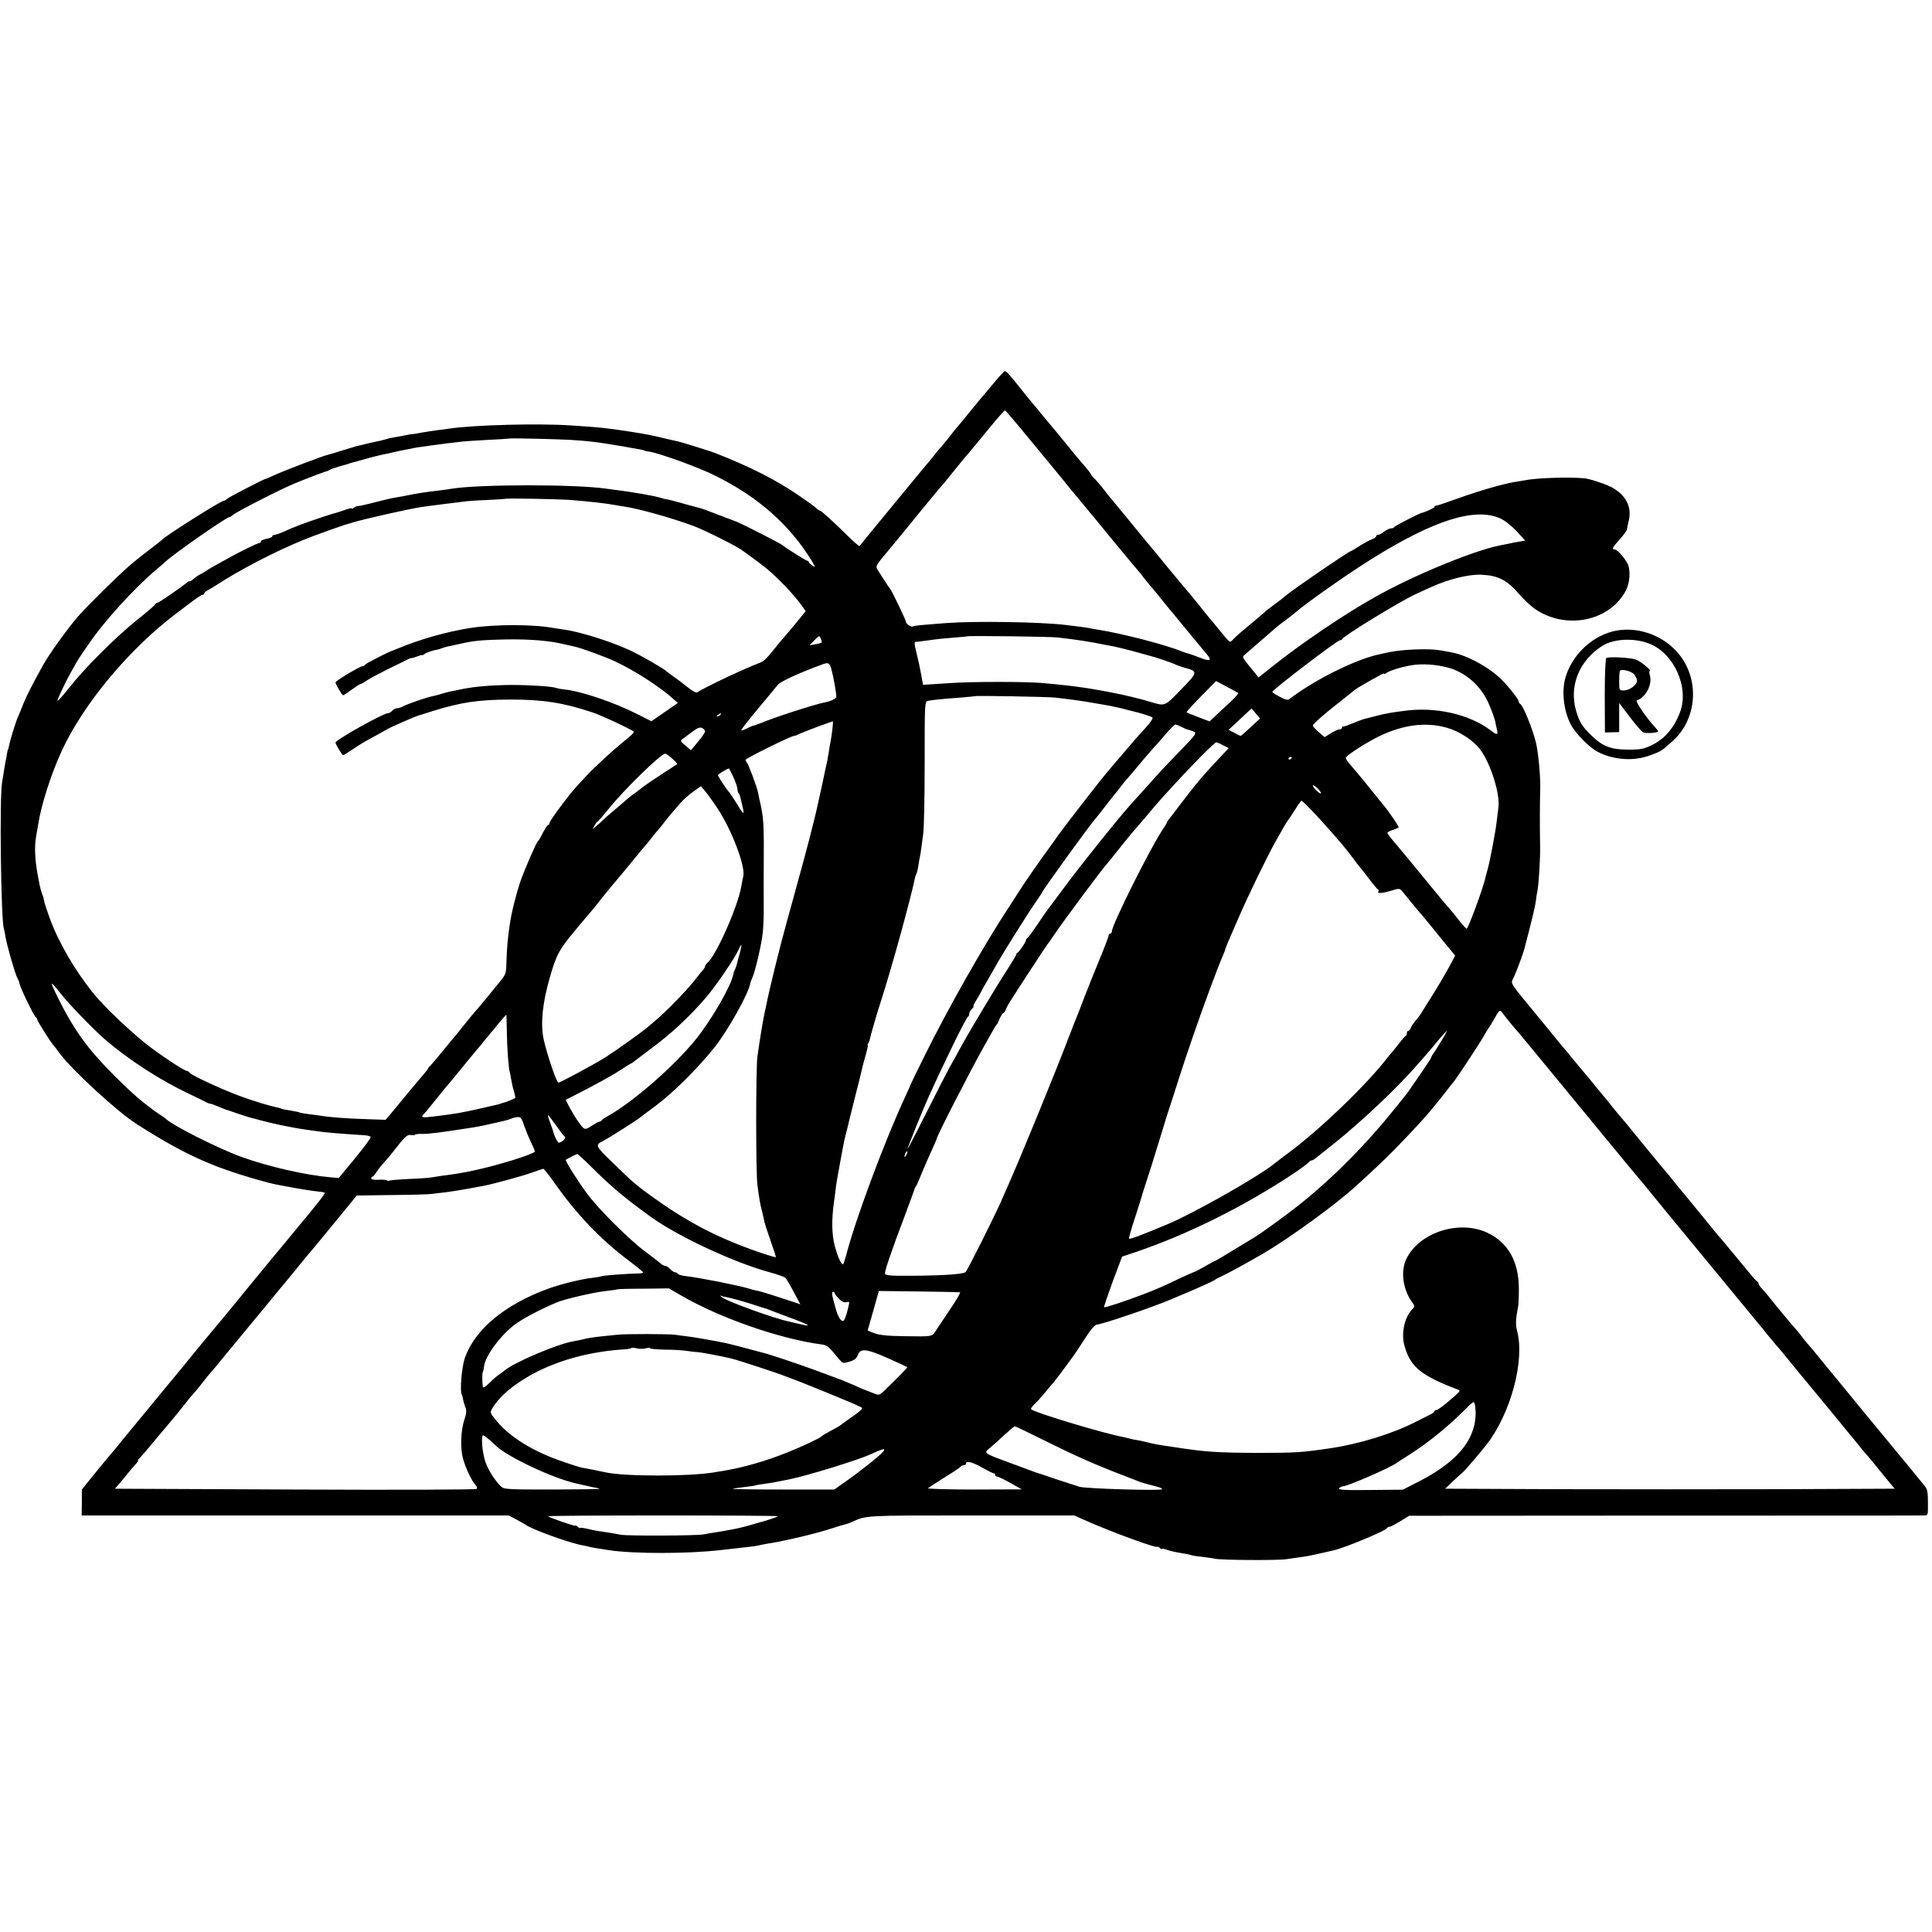 <?xml version="1.0" standalone="no"?>
<!DOCTYPE svg PUBLIC "-//W3C//DTD SVG 20010904//EN"
 "http://www.w3.org/TR/2001/REC-SVG-20010904/DTD/svg10.dtd">
<svg version="1.0" xmlns="http://www.w3.org/2000/svg"
 width="1192pt" height="1192pt" viewBox="0 0 1192 1192"
 preserveAspectRatio="xMidYMid meet">
<g transform="translate(0,1192) scale(0.1,-0.1)"
fill="#000000" stroke="none">
<path d="M6124 9548 c-38 -46 -71 -85 -74 -88 -3 -3 -34 -41 -70 -85 -35 -44
-69 -85 -75 -91 -5 -6 -21 -25 -35 -43 -13 -18 -35 -45 -47 -59 -34 -39 -45
-52 -76 -92 -16 -19 -46 -55 -67 -80 -28 -34 -357 -433 -377 -459 -2 -3 -36
27 -76 66 -91 90 -160 152 -169 153 -4 0 -13 6 -21 14 -7 8 -57 44 -110 80
-144 98 -296 175 -517 262 -32 12 -202 65 -225 70 -5 1 -39 9 -75 17 -80 20
-128 29 -210 42 -172 26 -180 27 -375 40 -201 14 -599 3 -750 -19 -16 -3 -50
-7 -75 -10 -25 -3 -69 -10 -98 -15 -29 -6 -56 -10 -60 -10 -4 1 -9 0 -12 -1
-3 -1 -14 -3 -25 -5 -11 -2 -36 -7 -55 -10 -19 -4 -36 -7 -37 -7 -2 1 -17 -4
-35 -9 -18 -5 -46 -12 -63 -15 -16 -3 -48 -10 -70 -16 -22 -5 -44 -11 -50 -12
-5 -2 -44 -13 -85 -26 -41 -13 -81 -25 -87 -26 -26 -5 -255 -92 -329 -125 -27
-13 -51 -23 -54 -23 -15 -3 -227 -113 -238 -123 -7 -7 -17 -13 -22 -13 -18 0
-359 -216 -380 -240 -3 -4 -35 -29 -71 -56 -37 -28 -93 -72 -125 -100 -62 -51
-281 -268 -324 -319 -72 -85 -181 -237 -215 -300 -73 -132 -97 -180 -120 -235
-14 -36 -30 -74 -35 -85 -13 -29 -49 -146 -54 -175 -3 -14 -5 -25 -7 -25 -1 0
-3 -9 -5 -20 -1 -11 -5 -29 -7 -40 -3 -11 -7 -38 -11 -60 -3 -22 -9 -58 -13
-80 -17 -95 -7 -851 11 -906 3 -8 7 -27 9 -44 7 -49 58 -227 73 -257 8 -15 14
-29 13 -30 -4 -12 91 -211 104 -216 4 -2 7 -8 7 -13 0 -9 88 -148 101 -159 3
-3 18 -23 34 -45 79 -107 359 -365 481 -442 285 -182 458 -261 748 -343 43
-12 88 -24 100 -26 12 -2 30 -6 41 -8 81 -16 196 -35 225 -37 19 -2 38 -5 43
-7 7 -3 -35 -58 -193 -247 -41 -50 -91 -111 -112 -135 -20 -25 -83 -101 -140
-170 -56 -69 -119 -145 -138 -169 -49 -60 -66 -80 -105 -126 -18 -22 -59 -71
-91 -110 -80 -99 -124 -152 -164 -200 -19 -23 -51 -61 -71 -86 -20 -24 -83
-101 -140 -170 -57 -69 -119 -144 -137 -167 -19 -23 -43 -51 -54 -64 -11 -13
-50 -60 -86 -105 l-67 -83 0 -80 -1 -80 1318 0 1317 0 47 -25 c26 -14 52 -29
58 -33 37 -28 270 -112 349 -126 15 -3 35 -7 45 -10 16 -4 31 -7 125 -21 149
-22 480 -22 680 1 20 2 56 6 80 9 107 12 143 16 157 20 8 2 31 7 50 10 116 18
308 64 405 96 33 11 69 22 80 24 11 3 29 9 40 14 90 42 76 41 739 41 l634 0
58 -26 c163 -73 454 -180 454 -167 0 3 7 0 15 -7 8 -7 15 -10 15 -6 0 3 11 1
25 -4 26 -10 49 -15 115 -26 19 -3 37 -7 40 -9 3 -2 33 -7 65 -10 33 -4 69 -9
80 -12 36 -9 389 -11 440 -3 28 4 73 11 100 14 42 6 88 16 195 41 74 18 321
121 328 137 2 5 9 8 15 8 7 0 36 16 66 34 l55 34 1575 1 c867 0 1587 0 1601 1
25 0 26 1 25 79 0 65 -4 84 -20 103 -11 13 -47 57 -80 98 -33 41 -63 77 -66
80 -3 3 -103 124 -223 270 -119 146 -225 274 -234 285 -9 11 -37 45 -62 76
-25 31 -52 63 -60 71 -8 9 -24 28 -35 44 -11 15 -27 35 -35 43 -15 15 -136
161 -170 205 -8 11 -25 30 -37 43 -13 13 -23 28 -23 33 0 4 -3 10 -7 12 -5 2
-32 32 -61 68 -30 36 -70 85 -90 109 -20 24 -45 53 -54 65 -10 11 -23 28 -31
36 -7 8 -65 78 -127 155 -63 77 -119 145 -125 151 -5 6 -21 26 -35 44 -14 18
-30 38 -36 44 -9 9 -220 266 -256 311 -5 6 -18 21 -31 36 -12 14 -35 42 -52
63 -16 22 -35 44 -40 50 -6 6 -41 49 -79 96 -39 47 -72 87 -75 90 -3 3 -24 28
-46 55 -22 28 -44 55 -50 61 -5 6 -24 29 -42 50 -17 22 -90 110 -162 198 -128
155 -131 159 -117 185 15 26 62 152 71 187 50 190 65 256 70 289 2 22 7 51 10
65 9 46 19 204 17 285 -2 112 -2 255 1 352 2 72 -12 218 -26 279 -21 87 -81
235 -99 242 -4 2 -8 8 -8 14 0 12 -52 80 -100 129 -76 79 -216 156 -315 174
-16 3 -46 8 -65 12 -71 13 -232 7 -320 -11 -14 -3 -38 -8 -55 -12 -145 -29
-402 -156 -561 -278 -8 -7 -28 -2 -58 15 -25 13 -46 27 -46 30 0 13 401 319
418 319 6 0 12 3 14 8 8 19 353 230 448 274 19 9 60 28 91 42 110 51 240 84
319 80 104 -5 159 -33 235 -122 28 -32 70 -72 95 -89 186 -128 449 -80 555
102 27 45 36 112 23 161 -9 34 -67 104 -86 104 -20 0 -13 13 32 63 23 26 43
53 44 60 0 6 5 29 10 50 23 89 -16 164 -109 213 -37 19 -135 51 -164 53 -102
9 -300 2 -371 -13 -12 -2 -39 -7 -60 -10 -68 -11 -225 -56 -351 -102 -67 -24
-126 -44 -132 -44 -6 0 -11 -4 -11 -8 0 -6 -56 -32 -80 -37 -15 -3 -166 -81
-168 -87 -2 -5 -11 -8 -20 -8 -9 0 -28 -9 -42 -20 -14 -11 -31 -20 -37 -20 -7
0 -13 -4 -13 -9 0 -5 -10 -13 -22 -17 -13 -4 -47 -22 -76 -40 -29 -19 -54 -34
-57 -34 -11 0 -357 -236 -402 -275 -21 -18 -37 -30 -78 -60 -22 -17 -42 -32
-45 -35 -3 -4 -32 -28 -65 -56 -86 -71 -115 -96 -137 -119 -22 -23 -14 -29
-98 74 -19 24 -40 48 -45 54 -6 7 -38 46 -70 87 -33 41 -63 77 -66 80 -3 3
-59 70 -125 150 -65 80 -123 150 -129 156 -5 7 -26 31 -45 55 -31 38 -121 148
-168 204 -9 11 -33 40 -52 65 -19 25 -45 55 -57 67 -13 12 -23 24 -23 27 0 5
-27 39 -55 70 -6 6 -51 61 -100 121 -49 61 -92 112 -95 115 -3 3 -25 30 -50
60 -24 30 -52 64 -62 75 -10 11 -42 52 -73 90 -64 81 -86 105 -96 105 -4 0
-38 -37 -75 -82z m162 -258 c71 -85 286 -346 324 -394 8 -10 20 -23 25 -30 6
-6 30 -36 55 -66 25 -30 49 -60 55 -66 5 -7 26 -31 45 -55 57 -71 234 -284
240 -289 3 -3 17 -21 31 -40 15 -19 39 -48 54 -65 14 -16 38 -46 53 -65 15
-19 32 -40 37 -46 6 -6 57 -68 115 -139 58 -70 115 -139 127 -153 32 -38 19
-44 -40 -21 -29 11 -61 23 -72 26 -11 2 -29 8 -40 13 -100 41 -369 111 -515
134 -19 3 -44 7 -55 10 -19 4 -82 12 -157 21 -160 18 -550 24 -728 11 -154
-12 -204 -16 -208 -21 -7 -7 -42 15 -42 27 0 11 -90 199 -100 208 -3 3 -17 23
-31 45 -14 22 -33 52 -42 66 -17 25 -17 26 66 125 45 54 134 162 196 239 63
77 122 148 130 157 9 9 21 23 26 30 6 7 30 38 55 68 25 30 48 60 53 65 4 6 17
21 30 35 12 15 67 81 122 148 55 67 102 121 106 120 3 -2 42 -46 85 -98z
m-2766 -84 c113 -7 163 -13 305 -37 122 -21 150 -26 150 -29 0 -1 13 -4 29 -6
68 -11 307 -98 407 -148 269 -133 463 -306 599 -529 22 -38 22 -39 1 -26 -11
8 -21 17 -21 21 0 5 -4 8 -9 8 -7 0 -122 72 -156 98 -19 14 -231 122 -280 143
-18 7 -73 28 -195 74 -19 7 -39 13 -45 14 -5 1 -39 10 -75 20 -58 17 -121 33
-127 32 -2 0 -17 5 -35 10 -40 11 -165 33 -253 44 -22 3 -56 7 -75 10 -190 28
-786 27 -951 0 -15 -3 -47 -7 -70 -10 -96 -11 -150 -20 -199 -30 -14 -3 -40
-8 -59 -11 -47 -8 -62 -11 -171 -39 -36 -9 -72 -17 -80 -17 -8 0 -21 -5 -27
-11 -7 -5 -13 -7 -13 -4 0 4 -19 -1 -42 -9 -24 -9 -50 -17 -58 -19 -21 -4
-191 -62 -226 -76 -16 -7 -31 -13 -34 -14 -3 0 -27 -11 -54 -23 -27 -12 -55
-22 -62 -22 -8 0 -14 -4 -14 -9 0 -5 -16 -12 -35 -15 -19 -4 -35 -11 -35 -16
0 -6 -4 -10 -9 -10 -11 0 -120 -53 -196 -96 -33 -18 -69 -38 -80 -44 -11 -6
-33 -19 -50 -30 -16 -11 -37 -23 -45 -26 -8 -4 -25 -16 -37 -27 -13 -11 -23
-17 -23 -14 0 4 -8 0 -17 -8 -41 -33 -175 -125 -183 -125 -4 0 -10 -4 -12 -8
-1 -5 -52 -49 -113 -97 -139 -113 -324 -298 -422 -423 -42 -53 -73 -86 -68
-72 7 23 56 126 76 160 5 8 18 32 30 54 11 21 33 55 47 76 15 21 34 48 42 60
91 135 276 338 411 453 24 20 51 43 59 51 59 54 378 276 396 276 4 0 15 7 24
15 19 17 300 161 375 191 69 29 193 76 205 78 3 1 10 4 15 8 8 5 62 22 108 34
4 1 8 2 10 4 1 1 9 3 17 5 8 2 49 13 90 25 41 11 84 22 95 24 11 2 40 8 65 14
25 6 61 14 80 17 19 3 42 8 50 10 8 2 38 7 65 10 28 4 59 9 70 10 19 3 108 14
170 21 17 2 86 6 155 10 69 3 126 7 127 8 4 4 292 -3 383 -8z m-10 -370 c127
-10 225 -21 285 -32 17 -3 43 -8 60 -10 84 -12 285 -68 421 -118 61 -22 260
-121 298 -148 127 -90 168 -123 229 -182 60 -59 112 -118 145 -164 l23 -33
-67 -82 c-38 -45 -75 -90 -84 -99 -8 -9 -20 -23 -25 -30 -64 -81 -81 -98 -109
-108 -99 -37 -355 -159 -382 -181 -8 -6 -29 5 -65 34 -30 24 -70 54 -89 67
-19 13 -37 27 -40 30 -9 12 -175 107 -226 129 -123 56 -304 112 -399 126 -23
3 -50 7 -62 9 -126 25 -365 25 -518 2 -147 -23 -311 -69 -450 -127 -16 -7 -32
-13 -35 -14 -22 -6 -166 -80 -168 -86 -2 -5 -9 -9 -14 -9 -17 0 -168 -91 -168
-100 0 -12 41 -80 47 -80 3 0 27 16 53 35 26 19 51 35 55 35 4 0 19 9 34 19
15 11 74 42 131 71 58 28 113 55 122 60 10 6 22 10 27 10 5 0 22 5 38 11 15 6
28 9 29 7 0 -2 7 2 15 8 11 9 58 24 79 26 3 0 16 5 30 10 14 5 36 11 50 13 14
3 43 9 65 14 77 18 131 23 280 26 152 2 269 -8 365 -32 14 -3 34 -8 45 -10 41
-7 202 -66 265 -96 122 -58 278 -159 358 -233 l24 -21 -82 -57 -81 -56 -91 46
c-143 72 -341 139 -443 150 -22 2 -47 7 -55 10 -23 9 -164 18 -275 18 -130 -1
-243 -11 -325 -30 -14 -3 -36 -8 -50 -10 -14 -3 -39 -9 -56 -15 -17 -5 -42
-12 -54 -14 -36 -7 -149 -46 -179 -61 -14 -8 -33 -14 -42 -14 -9 0 -22 -7 -29
-15 -7 -8 -18 -15 -25 -15 -30 0 -325 -165 -325 -182 0 -9 41 -78 47 -78 2 0
31 18 64 40 32 23 89 56 126 75 36 20 71 39 77 43 13 10 173 80 196 87 3 0 43
13 90 28 174 54 279 70 480 71 199 0 325 -19 507 -80 60 -20 253 -111 253
-119 0 -8 -14 -22 -74 -70 -60 -49 -178 -158 -220 -204 -17 -18 -44 -48 -60
-65 -46 -49 -166 -212 -166 -224 0 -7 -3 -12 -8 -12 -4 0 -18 -21 -32 -47 -13
-27 -27 -50 -31 -53 -10 -8 -84 -178 -107 -245 -29 -86 -56 -194 -67 -270 -12
-79 -18 -151 -20 -222 -2 -80 -3 -84 -41 -130 -22 -27 -60 -73 -84 -103 -25
-30 -47 -57 -50 -60 -11 -11 -67 -78 -95 -114 -16 -21 -35 -44 -40 -50 -6 -6
-30 -36 -55 -66 -25 -30 -54 -66 -65 -79 -11 -13 -28 -33 -37 -43 -10 -10 -18
-20 -18 -22 0 -2 -13 -19 -29 -38 -16 -18 -57 -67 -91 -108 -34 -41 -79 -96
-101 -122 l-40 -47 -117 4 c-112 3 -229 12 -282 21 -14 2 -47 7 -75 10 -27 3
-53 8 -56 10 -4 2 -24 7 -45 10 -48 8 -69 12 -69 14 0 1 -7 3 -15 5 -63 13
-160 43 -249 76 -114 43 -292 126 -302 141 -3 6 -10 10 -15 10 -16 2 -124 71
-225 146 -102 76 -286 249 -356 337 -113 141 -215 317 -268 465 -15 41 -28 82
-30 90 -2 8 -4 16 -4 18 -1 1 -2 5 -2 10 -1 4 -5 17 -10 30 -5 13 -11 35 -14
50 -3 15 -7 38 -10 52 -19 98 -24 184 -12 250 3 19 9 53 13 75 18 119 80 311
144 450 133 290 417 631 705 848 5 4 42 32 82 62 39 30 76 55 82 55 6 0 11 4
11 8 0 5 10 14 23 21 12 6 34 19 49 29 143 94 359 206 533 278 73 30 255 95
287 103 4 1 13 3 20 6 62 20 375 91 443 99 28 4 66 9 85 11 19 3 55 7 80 10
25 3 61 8 80 10 19 3 84 8 144 10 60 3 110 6 112 7 4 5 316 -1 394 -6z m5745
-114 c31 -14 70 -45 103 -80 l52 -57 -37 -7 c-21 -3 -51 -9 -68 -13 -16 -3
-41 -8 -55 -11 -165 -34 -529 -184 -765 -317 -189 -105 -461 -290 -635 -429
l-85 -68 -20 25 c-78 95 -82 101 -71 110 10 10 175 152 206 179 8 7 33 26 55
42 21 16 47 36 56 44 58 52 322 238 468 329 385 241 640 322 796 253z m-4186
-767 c-3 -2 -20 -7 -39 -10 l-35 -6 30 31 c29 30 30 30 39 10 5 -11 7 -22 5
-25z m1456 32 c17 -2 57 -7 90 -11 33 -4 96 -14 140 -22 44 -9 94 -18 110 -21
17 -3 71 -16 120 -29 50 -14 97 -27 105 -29 32 -7 146 -46 161 -54 9 -5 34
-14 55 -20 87 -23 87 -27 -19 -135 -103 -106 -96 -104 -191 -76 -21 6 -46 13
-55 16 -9 2 -36 8 -61 15 -49 12 -59 14 -140 30 -82 15 -92 17 -130 23 -95 14
-147 20 -280 32 -99 9 -427 9 -560 0 -58 -4 -121 -8 -140 -9 l-35 -2 -11 60
c-11 58 -16 83 -29 135 -15 61 -15 70 -3 70 7 0 44 5 82 10 38 6 106 13 150
16 44 3 82 7 84 8 4 5 522 -2 557 -7z m-1395 -198 c12 -43 30 -144 30 -167 0
-12 -31 -28 -73 -36 -65 -13 -304 -90 -392 -127 -16 -6 -35 -13 -42 -15 -7 -1
-27 -9 -44 -18 -18 -9 -34 -14 -36 -12 -3 2 43 60 100 129 58 69 114 137 125
151 16 21 134 75 282 129 31 11 40 6 50 -34z m3830 4 c88 -32 162 -96 208
-180 23 -42 50 -113 58 -148 2 -11 6 -32 10 -47 7 -34 1 -35 -39 -4 -133 100
-341 147 -534 120 -92 -12 -112 -16 -168 -30 -33 -9 -67 -17 -75 -19 -8 -2
-31 -10 -50 -18 -70 -28 -75 -30 -82 -29 -5 1 -8 -2 -8 -8 0 -5 -7 -10 -15
-10 -9 0 -33 -11 -54 -24 l-38 -24 -37 31 c-20 18 -36 35 -36 40 0 10 68 70
169 149 47 38 91 72 97 77 5 4 30 19 55 33 24 14 61 35 82 46 20 12 37 19 37
16 0 -4 6 -2 13 3 22 18 121 46 182 52 70 7 162 -4 225 -26z m-1320 -149 c2
-3 -20 -28 -50 -56 -30 -27 -71 -66 -91 -85 l-36 -34 -68 26 c-38 14 -71 28
-74 30 -2 3 38 47 89 99 l93 94 66 -35 c36 -19 68 -37 71 -39z m-1130 -28 c72
-8 172 -21 230 -32 14 -2 40 -7 59 -10 18 -3 43 -8 55 -10 11 -3 32 -7 46 -10
14 -3 33 -7 42 -10 9 -3 25 -7 35 -9 56 -13 127 -35 134 -42 4 -4 -13 -31 -39
-59 -51 -56 -66 -72 -161 -184 -35 -41 -73 -86 -85 -100 -20 -23 -184 -233
-227 -290 -10 -14 -31 -41 -46 -61 -16 -20 -35 -47 -43 -59 -8 -12 -29 -41
-46 -64 -36 -49 -155 -219 -169 -244 -6 -9 -41 -63 -77 -119 -154 -235 -372
-621 -514 -908 -49 -99 -89 -182 -90 -185 0 -3 -12 -30 -26 -60 -130 -279
-312 -768 -368 -987 -8 -29 -16 -53 -19 -53 -12 0 -31 42 -50 110 -19 68 -21
164 -6 270 3 19 8 58 11 85 3 28 15 97 26 155 27 147 27 148 45 215 8 33 16
67 18 75 2 8 18 71 35 140 18 69 34 134 36 145 2 11 12 50 23 88 11 37 17 67
15 67 -3 0 -2 6 3 13 4 6 8 17 9 22 3 20 47 171 71 244 61 188 182 625 208
754 2 9 6 21 9 26 3 5 8 24 11 42 2 19 7 45 10 59 3 14 7 39 9 55 2 17 8 57
12 90 5 33 9 230 9 438 0 370 0 378 20 383 24 5 80 11 200 20 50 4 91 8 93 9
4 4 446 -4 492 -9z m1207 -182 c-32 -30 -60 -54 -62 -54 -3 0 -21 8 -40 19
l-35 18 71 66 71 66 26 -31 26 -31 -57 -53z m-3272 76 c-3 -5 -12 -10 -18 -10
-7 0 -6 4 3 10 19 12 23 12 15 0z m691 -87 c-3 -27 -8 -58 -10 -70 -3 -11 -8
-43 -12 -70 -5 -26 -9 -50 -9 -53 -7 -29 -26 -119 -29 -135 -4 -18 -32 -148
-41 -185 -11 -49 -70 -279 -92 -355 -14 -49 -27 -97 -29 -105 -2 -8 -28 -105
-59 -215 -46 -167 -110 -425 -129 -525 -3 -14 -8 -36 -11 -50 -8 -37 -34 -197
-42 -260 -10 -72 -10 -719 0 -790 11 -84 17 -121 29 -165 5 -22 12 -50 14 -63
3 -12 20 -66 39 -119 19 -53 33 -98 32 -100 -2 -1 -48 12 -103 31 -247 85
-434 181 -645 332 -107 76 -131 96 -247 209 -122 118 -122 119 -72 145 35 18
199 122 225 142 6 5 28 22 50 38 22 16 45 33 50 37 110 82 267 239 365 363 83
105 210 333 219 393 0 4 7 22 15 40 18 45 54 198 62 272 4 33 7 114 6 180 0
66 -1 152 0 190 2 320 1 335 -28 460 -1 6 -4 21 -7 35 -7 35 -58 173 -69 185
-4 5 -8 13 -8 17 0 9 282 148 300 148 6 0 18 5 28 10 13 8 195 77 211 79 1 1
0 -20 -3 -46z m2154 12 c17 -9 33 -16 37 -16 5 -1 18 -5 31 -10 29 -11 28 -13
-79 -124 -48 -49 -100 -104 -116 -121 -32 -35 -156 -173 -191 -212 -76 -85
-288 -350 -387 -482 -63 -85 -119 -160 -123 -165 -5 -6 -33 -46 -62 -90 -30
-44 -58 -81 -62 -83 -5 -2 -8 -8 -8 -13 0 -11 -42 -72 -52 -77 -5 -2 -8 -7 -8
-11 0 -5 -22 -41 -48 -82 -72 -110 -232 -376 -305 -509 -13 -25 -39 -72 -58
-105 -18 -33 -84 -161 -146 -285 -62 -124 -113 -221 -113 -217 0 9 97 249 131
323 104 230 231 488 242 492 4 2 7 10 7 17 0 8 7 21 16 29 8 9 13 16 10 16 -3
0 3 15 14 33 11 17 24 41 30 52 5 11 23 43 39 70 16 28 41 71 55 96 34 63 189
310 242 387 24 35 44 65 44 67 0 9 310 438 330 455 3 3 27 34 55 70 27 36 52
67 55 70 3 3 19 23 36 45 16 21 36 47 44 55 19 21 52 60 110 130 25 29 54 63
65 75 11 11 42 46 69 78 27 31 53 57 58 57 5 0 22 -7 38 -15z m1637 -5 c76
-21 165 -79 206 -135 65 -88 123 -273 112 -357 -3 -24 -8 -63 -11 -88 -6 -57
-41 -242 -56 -295 -6 -22 -12 -45 -14 -52 -10 -55 -106 -313 -115 -313 -4 0
-31 30 -60 68 -30 37 -56 69 -60 72 -3 3 -52 61 -108 130 -99 121 -157 192
-193 234 -54 63 -68 82 -68 88 0 3 16 12 35 18 19 6 35 14 35 16 0 6 -54 86
-76 114 -108 135 -190 235 -218 266 -20 22 -34 43 -33 49 6 16 126 93 205 132
150 72 288 90 419 53z m-4577 -23 c0 -7 -20 -35 -44 -64 l-43 -52 -34 29 c-33
28 -34 29 -14 43 11 8 38 28 60 45 30 22 45 27 58 20 9 -5 17 -14 17 -21z
m3198 -86 l33 -17 -38 -40 c-116 -122 -172 -189 -266 -314 -31 -41 -61 -80
-67 -87 -5 -7 -10 -14 -10 -17 0 -3 -13 -24 -29 -48 -76 -114 -311 -585 -311
-624 0 -8 -4 -14 -10 -14 -5 0 -10 -5 -10 -12 0 -6 -24 -70 -54 -142 -51 -125
-67 -165 -71 -176 -1 -3 -5 -14 -10 -25 -4 -11 -17 -42 -27 -70 -10 -27 -23
-59 -27 -70 -5 -11 -33 -81 -61 -155 -91 -238 -301 -749 -373 -910 -11 -25
-31 -70 -44 -100 -55 -121 -205 -419 -216 -429 -19 -15 -191 -24 -424 -22 -55
1 -73 4 -73 15 0 20 43 146 117 341 35 94 65 175 66 180 1 6 5 12 8 15 3 3 16
32 29 65 13 33 41 97 62 143 21 46 38 85 38 88 0 15 209 423 297 579 59 105
67 120 74 125 3 3 11 20 18 38 8 17 17 32 21 32 4 0 10 8 14 18 3 9 14 31 25
48 39 63 226 349 231 354 3 3 25 34 49 70 47 70 290 397 313 421 7 8 40 48 72
89 33 41 73 91 90 111 17 19 51 59 76 88 25 30 53 63 63 75 127 147 366 396
381 396 6 -1 26 -9 44 -19z m-3400 -82 c19 -17 32 -32 30 -33 -1 -1 -43 -29
-93 -61 -49 -32 -102 -68 -116 -79 -15 -12 -39 -30 -54 -41 -16 -11 -33 -24
-39 -30 -6 -5 -41 -35 -76 -65 -36 -30 -72 -61 -80 -70 -8 -8 -26 -24 -39 -35
l-24 -20 11 22 c7 12 15 23 19 25 5 1 35 37 68 77 92 116 323 341 349 341 6 0
26 -14 44 -31z m3822 7 c0 -3 -4 -8 -10 -11 -5 -3 -10 -1 -10 4 0 6 5 11 10
11 6 0 10 -2 10 -4z m-3445 -121 c14 -31 25 -64 25 -74 0 -10 3 -21 7 -25 4
-3 8 -12 9 -19 2 -7 5 -21 8 -32 22 -89 19 -91 -24 -20 -24 39 -46 72 -49 75
-13 11 -71 99 -71 107 0 6 48 36 67 42 1 1 14 -24 28 -54z m3625 -98 c0 -6
-11 0 -25 13 -14 13 -25 28 -25 33 0 6 11 0 25 -13 14 -13 25 -28 25 -33z
m-3723 -95 c88 -132 173 -358 159 -418 -3 -12 -8 -39 -12 -60 -19 -122 -155
-429 -209 -474 -8 -7 -15 -17 -15 -22 0 -5 -6 -15 -12 -22 -7 -7 -24 -28 -38
-46 -54 -72 -181 -203 -260 -270 -14 -12 -34 -29 -45 -38 -40 -34 -202 -149
-267 -190 -65 -40 -272 -152 -283 -152 -11 0 -71 177 -91 269 -20 94 -7 222
37 376 42 146 57 173 156 293 53 64 100 119 103 122 3 3 32 39 64 80 33 41 68
84 78 95 10 11 55 65 100 120 44 55 84 102 87 105 3 3 18 21 33 40 14 19 34
44 45 55 10 11 32 38 48 60 17 21 37 46 45 55 8 9 29 33 47 54 17 20 53 53 79
71 l48 34 24 -27 c13 -15 49 -64 79 -110z m3668 -14 c33 -35 83 -90 112 -123
29 -33 62 -71 74 -85 12 -14 40 -50 63 -80 22 -30 43 -57 46 -60 3 -3 28 -34
55 -70 27 -36 53 -67 57 -68 5 -2 6 -8 2 -13 -8 -13 24 -11 81 6 49 15 50 15
69 -7 58 -72 94 -116 122 -147 16 -20 69 -83 116 -142 l86 -105 -40 -75 c-22
-40 -67 -117 -100 -169 -33 -52 -65 -104 -71 -114 -7 -11 -22 -31 -35 -45 -12
-15 -25 -34 -28 -43 -3 -10 -10 -18 -15 -18 -5 0 -9 -6 -9 -14 0 -8 -3 -16 -8
-18 -4 -1 -23 -23 -42 -48 -19 -25 -37 -47 -40 -50 -3 -3 -15 -17 -27 -32
-125 -164 -408 -437 -604 -584 -41 -30 -87 -66 -104 -79 -101 -80 -491 -301
-651 -368 -155 -65 -234 -95 -238 -89 -2 4 14 61 36 127 21 66 41 127 43 135
1 8 12 42 23 75 20 60 41 126 102 325 17 58 40 130 50 160 10 30 33 100 50
155 44 139 132 395 190 550 48 129 60 160 86 222 8 17 14 34 14 37 0 3 9 25
19 49 10 23 40 92 66 152 52 121 177 379 226 465 17 30 38 68 48 85 9 16 21
35 26 42 6 7 26 37 45 67 19 31 37 56 40 56 3 0 32 -28 65 -62z m-3531 -880
c-8 -29 -17 -61 -19 -71 -2 -9 -7 -22 -10 -27 -3 -5 -8 -18 -10 -29 -14 -74
-133 -281 -234 -406 -132 -163 -386 -385 -541 -471 -19 -10 -36 -22 -38 -26
-2 -5 -8 -8 -13 -8 -5 0 -27 -12 -49 -26 -43 -29 -44 -28 -86 31 -27 38 -76
127 -72 130 2 1 64 33 138 71 74 39 164 89 198 112 35 23 65 42 68 42 2 0 12
7 21 15 10 8 54 41 98 74 124 91 242 201 341 317 62 72 180 246 202 297 19 43
21 31 6 -25z m-4188 -250 c47 -61 204 -223 274 -283 143 -123 337 -249 515
-333 50 -24 98 -47 107 -53 10 -5 22 -9 27 -9 5 0 26 -8 47 -17 22 -9 41 -17
44 -18 3 0 37 -12 75 -25 39 -13 75 -25 81 -26 6 -1 36 -9 65 -17 30 -8 79
-20 109 -26 30 -6 66 -14 80 -16 36 -8 142 -23 200 -30 57 -6 202 -17 245 -19
22 -1 41 -6 42 -11 2 -6 -42 -65 -97 -132 l-100 -121 -47 4 c-154 13 -384 65
-553 126 -140 50 -437 200 -470 238 -3 3 -18 14 -35 24 -16 11 -34 23 -40 28
-5 4 -37 29 -70 54 -33 26 -112 99 -175 163 -158 158 -243 276 -339 468 -58
117 -56 121 15 31z m8934 -169 c19 -24 47 -57 62 -73 14 -17 136 -164 269
-326 133 -162 267 -324 296 -360 30 -36 62 -74 71 -86 26 -32 88 -106 109
-131 10 -11 34 -41 53 -64 19 -24 61 -75 93 -114 32 -38 63 -77 70 -85 16 -19
397 -482 515 -625 10 -11 35 -42 57 -70 22 -27 47 -57 55 -66 8 -9 31 -35 50
-59 19 -24 124 -152 234 -284 109 -133 210 -256 225 -274 14 -19 33 -41 41
-50 14 -15 37 -42 120 -145 8 -10 25 -31 37 -45 l23 -27 -696 -3 c-382 -1
-1007 -1 -1387 0 l-691 3 44 42 c25 23 54 50 66 60 17 15 108 122 148 173 148
193 235 518 186 699 -10 38 -9 72 6 146 3 11 5 61 5 110 1 171 -67 291 -198
351 -172 78 -413 1 -494 -159 -39 -75 -25 -188 31 -268 20 -27 20 -30 5 -45
-50 -51 -72 -151 -49 -230 37 -128 102 -181 322 -265 27 -10 29 -7 -59 -82
-31 -26 -61 -47 -68 -47 -6 0 -11 -3 -11 -7 0 -5 -10 -13 -23 -19 -12 -6 -54
-27 -93 -47 -141 -72 -347 -136 -524 -162 -178 -27 -223 -29 -455 -29 -244 1
-319 6 -500 34 -33 5 -78 12 -100 15 -22 4 -58 11 -80 17 -22 6 -49 11 -60 13
-11 1 -29 5 -40 8 -11 3 -31 8 -45 11 -114 20 -549 151 -568 171 -4 3 5 16 18
29 14 12 43 45 65 71 22 27 48 58 58 69 10 12 36 46 58 76 22 30 47 64 55 75
9 11 42 61 74 110 36 58 64 91 76 92 37 3 340 106 454 154 170 71 270 116 278
124 4 4 22 13 40 21 26 11 160 84 254 139 160 93 452 305 577 420 125 114 181
167 247 235 161 167 197 208 295 332 27 35 53 69 59 75 19 23 167 247 186 283
10 19 23 39 27 45 5 5 22 34 39 64 26 46 32 52 42 39 6 -9 27 -35 46 -59z
m-6183 -59 c1 -99 10 -229 18 -253 2 -7 6 -28 9 -47 3 -19 10 -51 16 -70 5
-19 10 -38 10 -42 0 -5 -53 -27 -82 -34 -5 -1 -9 -2 -10 -4 -2 -1 -10 -3 -18
-5 -8 -2 -55 -12 -105 -24 -124 -28 -150 -32 -293 -50 -67 -8 -78 -6 -59 14 7
6 28 31 47 55 67 83 101 125 127 155 14 17 51 61 82 100 31 38 63 77 71 86 8
9 29 33 45 54 17 21 35 43 40 49 6 6 30 35 53 64 24 28 45 52 46 52 1 0 2 -45
3 -100z m5772 -52 c-17 -29 -40 -65 -50 -80 -11 -14 -19 -29 -19 -33 0 -3 -26
-43 -57 -88 -31 -45 -66 -95 -77 -112 -12 -16 -23 -32 -26 -35 -3 -3 -39 -48
-81 -100 -161 -201 -370 -411 -559 -562 -87 -70 -251 -189 -292 -213 -9 -5
-66 -40 -127 -77 -61 -38 -113 -68 -115 -68 -3 0 -29 -14 -58 -31 -29 -17 -57
-32 -63 -34 -5 -1 -44 -18 -85 -37 -112 -54 -168 -78 -240 -105 -113 -43 -234
-83 -238 -78 -2 2 22 73 53 158 l58 154 81 27 c322 109 668 281 973 483 45 30
87 61 94 69 6 8 15 14 20 14 5 0 17 6 26 14 10 8 59 47 108 86 175 139 399
351 528 500 26 30 56 64 65 75 10 11 37 44 61 73 24 28 46 52 47 52 2 0 -10
-24 -27 -52z m-5482 -513 c5 -5 19 -26 33 -45 13 -19 29 -38 35 -43 10 -7 -19
-37 -37 -37 -7 0 -26 36 -34 65 -1 6 -9 30 -18 54 -20 53 -20 62 -1 36 8 -11
18 -24 22 -30z m-182 -23 c11 -31 30 -77 42 -102 13 -25 23 -50 23 -55 0 -6
-62 -30 -137 -53 -174 -53 -299 -80 -443 -97 -14 -2 -38 -6 -55 -9 -16 -3 -81
-8 -144 -10 -62 -3 -116 -8 -119 -10 -2 -3 -10 -2 -15 1 -6 4 -30 6 -54 4 -26
-1 -43 2 -43 8 0 6 4 11 8 11 4 0 15 12 24 28 10 15 30 41 45 57 16 17 44 50
63 75 68 88 83 102 107 97 13 -2 23 -1 23 2 0 3 21 6 47 5 41 0 115 9 318 41
17 3 40 7 53 10 12 3 32 7 45 10 68 14 123 28 134 34 7 4 23 7 36 9 20 1 26
-7 42 -56z m2356 -179 c-12 -20 -14 -14 -5 12 4 9 9 14 11 11 3 -2 0 -13 -6
-23z m-1939 -76 c93 -93 184 -172 273 -238 33 -24 64 -47 70 -52 160 -122 523
-294 755 -357 47 -13 90 -28 96 -34 6 -6 29 -45 51 -87 l41 -76 -122 40 c-66
22 -130 41 -141 43 -11 1 -36 8 -55 14 -67 20 -298 66 -390 77 -25 3 -46 9
-48 14 -2 5 -9 9 -16 9 -7 0 -21 9 -31 20 -10 11 -24 20 -31 20 -7 0 -19 6
-26 13 -7 7 -49 39 -93 72 -101 74 -295 267 -366 365 -60 81 -133 199 -128
204 8 7 64 35 71 36 3 0 44 -37 90 -83z m-239 -84 c142 -203 290 -359 472
-495 44 -33 81 -64 83 -68 2 -4 -12 -7 -30 -7 -47 0 -219 -12 -227 -17 -3 -2
-29 -7 -56 -10 -67 -7 -196 -39 -270 -66 -270 -98 -454 -251 -517 -428 -19
-55 -32 -205 -19 -227 3 -5 7 -19 8 -30 2 -11 8 -32 14 -47 9 -21 7 -38 -6
-77 -22 -66 -26 -173 -9 -238 15 -57 55 -142 78 -165 8 -8 11 -19 8 -24 -4 -5
-455 -7 -1120 -4 l-1113 5 28 32 c15 18 38 45 50 61 12 16 34 41 47 55 14 15
22 27 18 27 -4 0 -2 4 4 8 5 4 55 61 109 127 55 66 102 122 105 125 4 4 59 72
95 118 5 7 19 23 30 35 11 12 36 42 55 67 19 25 37 47 40 50 8 8 61 71 100
120 19 23 73 89 119 144 46 56 100 121 120 145 67 82 153 186 170 206 53 65
107 132 116 141 12 14 9 10 166 201 l120 147 217 3 c119 1 231 4 247 7 17 2
55 7 85 10 46 6 154 24 235 40 62 12 230 58 290 79 39 14 73 25 77 26 3 1 31
-34 61 -76z m788 -705 c236 -138 613 -270 869 -303 34 -5 43 -13 102 -85 27
-33 28 -33 69 -21 31 9 44 20 52 42 16 42 53 38 188 -22 63 -28 115 -52 117
-54 2 -2 -77 -84 -140 -143 -34 -32 -35 -32 -71 -17 -20 8 -40 16 -44 17 -5 1
-36 14 -70 30 -34 15 -79 34 -100 41 -21 8 -87 32 -148 55 -104 38 -281 98
-322 107 -10 3 -61 16 -113 30 -52 14 -104 27 -115 29 -94 19 -199 37 -235 41
-25 3 -58 7 -75 10 -39 5 -309 6 -355 0 -19 -2 -60 -6 -90 -9 -56 -6 -103 -13
-130 -21 -8 -2 -31 -7 -50 -10 -99 -16 -367 -130 -426 -180 -6 -5 -22 -17 -34
-25 -13 -8 -40 -32 -61 -53 -22 -22 -40 -33 -40 -25 -5 38 -5 84 0 93 3 5 6
20 7 33 7 63 91 180 180 252 47 38 150 93 265 143 51 22 233 64 309 72 36 4
66 8 68 10 2 2 75 4 161 4 l158 2 74 -43z m1722 19 c5 -2 -24 -51 -65 -111
-40 -60 -80 -119 -88 -132 -19 -30 -22 -31 -188 -28 -105 1 -156 7 -187 18
l-42 17 35 122 34 122 247 -3 c135 -2 250 -4 254 -5z m-773 -6 c0 -4 12 -20
27 -35 18 -18 32 -24 46 -20 17 5 19 3 13 -22 -14 -62 -26 -94 -35 -94 -15 0
-31 27 -45 76 -24 84 -27 104 -16 104 5 0 10 -4 10 -9z m-669 -24 c38 -7 108
-27 179 -50 36 -12 67 -22 70 -22 3 -1 16 -6 30 -12 14 -5 71 -27 128 -48 106
-39 127 -54 51 -35 -24 6 -55 13 -69 16 -90 18 -385 125 -416 150 -11 9 -14
13 -8 10 6 -3 21 -7 35 -9z m-498 -316 c15 4 27 4 27 1 0 -4 42 -8 93 -9 50 0
112 -4 137 -8 25 -4 52 -7 60 -7 19 0 150 -25 210 -39 51 -13 289 -91 335
-110 17 -6 35 -13 40 -15 9 -2 201 -79 320 -129 53 -21 109 -47 114 -51 5 -5
-19 -27 -74 -64 -27 -19 -52 -37 -55 -40 -6 -6 -42 -26 -85 -49 -16 -9 -32
-18 -35 -22 -11 -12 -115 -61 -207 -98 -135 -55 -282 -97 -408 -117 -16 -3
-41 -7 -55 -9 -156 -25 -546 -25 -664 1 -27 6 -115 24 -142 28 -12 2 -64 18
-115 36 -186 62 -332 152 -416 254 -41 50 -41 51 -25 78 46 78 148 161 278
226 156 78 337 124 537 137 21 1 40 5 43 8 3 3 18 2 32 -2 15 -4 39 -4 55 0z
m5121 -416 c-8 -158 -122 -290 -355 -408 l-94 -48 -202 -2 c-160 -2 -199 1
-191 11 6 6 17 12 24 12 28 0 291 114 329 143 5 4 46 30 90 58 106 68 223 163
315 254 74 74 75 74 80 47 3 -15 5 -45 4 -67z m-2657 -154 c176 -88 309 -147
473 -210 47 -18 94 -36 105 -41 18 -7 38 -13 123 -35 12 -4 22 -9 22 -13 0
-11 -470 3 -510 15 -19 6 -84 27 -145 47 -60 21 -114 39 -120 40 -5 2 -17 6
-25 9 -8 3 -71 26 -140 52 -165 61 -163 59 -121 93 18 15 59 51 89 80 31 28
59 52 63 52 5 0 88 -40 186 -89z m-3387 -31 c70 -68 348 -199 489 -231 25 -6
55 -13 66 -15 11 -3 34 -8 50 -11 17 -2 32 -7 34 -9 2 -2 -129 -3 -291 -4
-268 0 -297 1 -315 17 -36 33 -82 104 -99 156 -17 50 -26 143 -16 160 3 7 30
-14 82 -63z m2389 -36 c-20 -25 -145 -124 -228 -182 l-74 -52 -315 0 c-174 0
-313 2 -311 4 2 2 33 7 69 11 36 4 67 8 70 10 3 2 25 6 50 9 45 6 73 11 120
21 14 3 34 7 45 9 101 20 419 118 491 151 80 37 103 43 83 19z m611 -99 c34
-19 66 -35 71 -35 5 0 9 -4 9 -10 0 -5 6 -10 13 -10 6 -1 43 -18 82 -40 l69
-39 -294 -1 c-162 0 -290 4 -285 8 6 5 53 35 105 68 52 32 97 62 98 66 2 4 10
8 18 8 8 0 14 5 14 10 0 19 39 10 100 -25z m-1260 -300 c0 -3 -73 -28 -125
-41 -5 -2 -35 -10 -65 -19 -30 -8 -68 -17 -85 -20 -16 -3 -37 -6 -45 -8 -8 -2
-37 -7 -65 -11 -27 -4 -61 -10 -75 -13 -40 -8 -472 -10 -510 -2 -19 4 -55 10
-80 14 -70 10 -82 12 -127 23 -24 5 -43 8 -43 5 0 -3 -7 0 -15 7 -8 7 -15 10
-15 7 0 -6 -160 49 -168 58 -3 3 315 5 706 5 392 0 712 -2 712 -5z"/>
<path d="M9972 8029 c-140 -26 -266 -140 -311 -281 -28 -86 -15 -212 31 -299
29 -55 114 -141 166 -168 99 -51 225 -59 326 -20 65 24 66 24 136 87 142 127
167 352 57 512 -89 128 -253 197 -405 169z m201 -79 c154 -58 251 -271 192
-425 -36 -96 -94 -163 -173 -202 -50 -24 -68 -28 -147 -28 -106 0 -157 20
-226 87 -57 55 -74 82 -95 153 -44 152 19 309 160 399 70 45 193 52 289 16z"/>
<path d="M9911 7860 c-6 -3 -10 -100 -10 -232 l1 -227 44 1 44 1 0 90 0 90 65
-86 c36 -48 73 -90 82 -95 18 -9 93 -4 93 6 0 3 -7 12 -15 21 -48 49 -128 165
-117 169 55 18 97 98 82 152 -5 17 -6 30 -2 30 17 0 -56 61 -86 71 -38 12
-166 19 -181 9z m172 -101 c9 -12 17 -29 17 -39 0 -26 -47 -60 -81 -60 -29 0
-29 1 -29 58 0 32 2 61 5 64 12 12 71 -3 88 -23z"/>
</g>
</svg>

